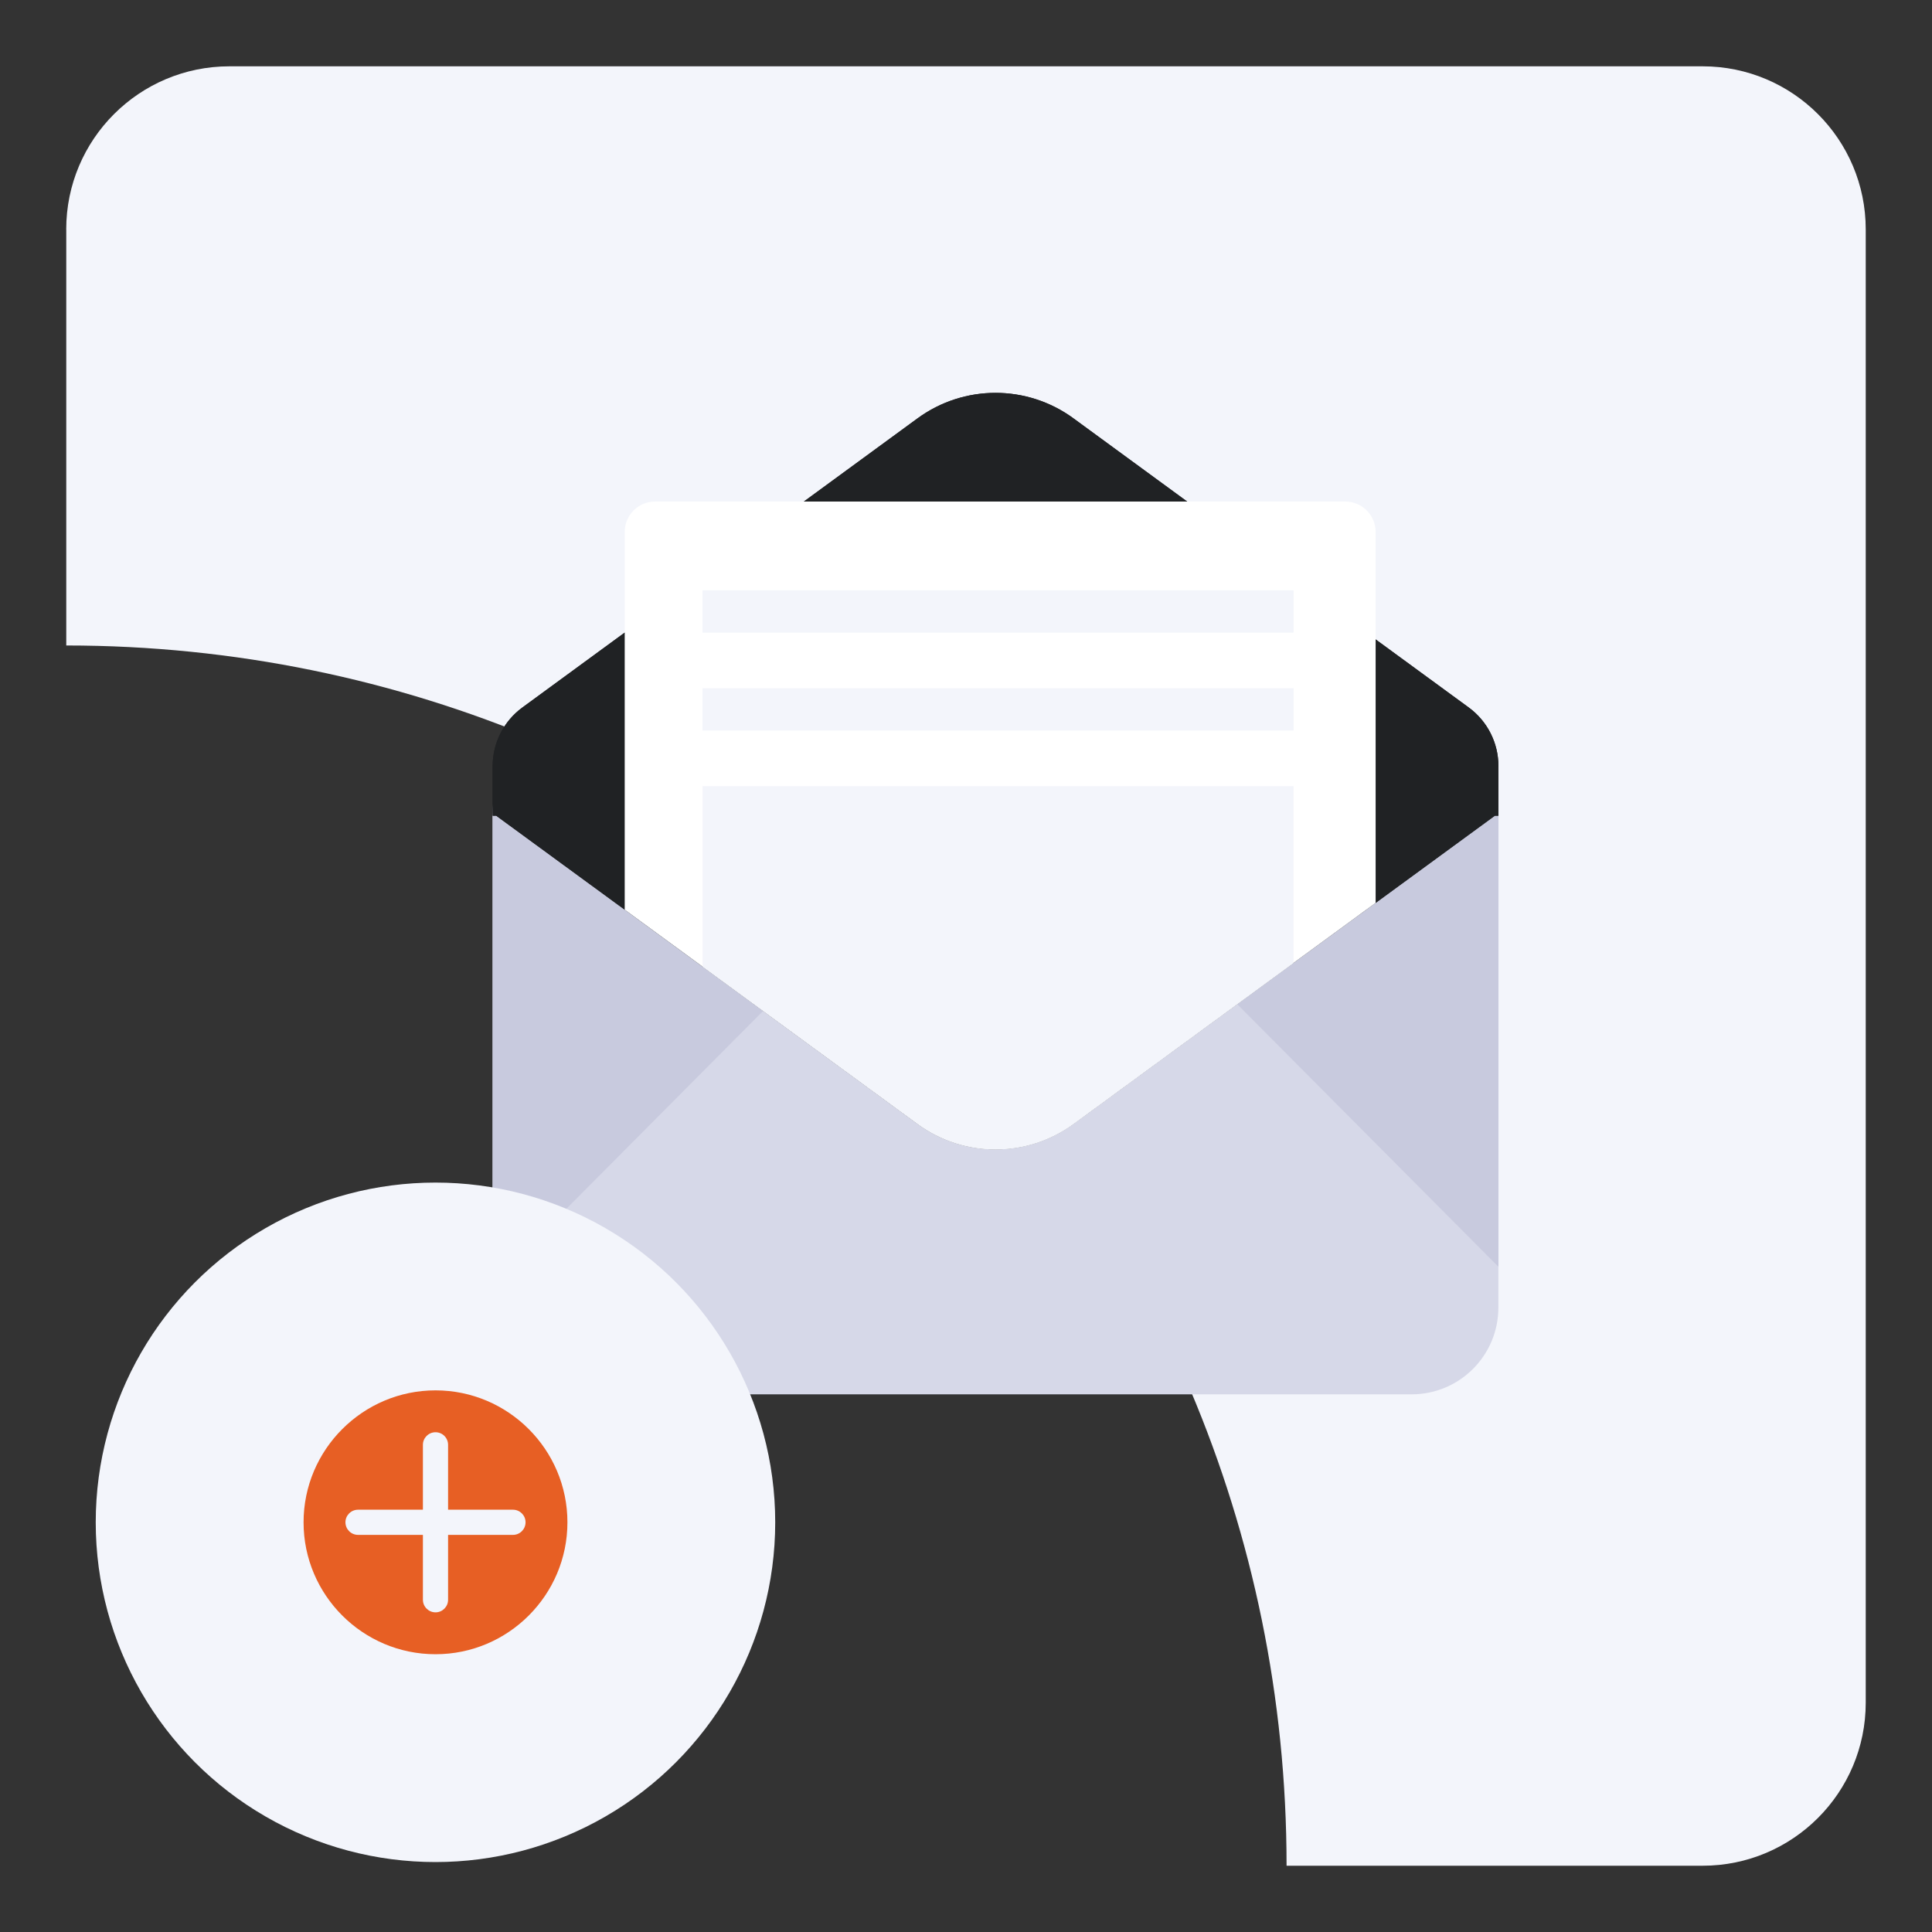 <?xml version="1.0" encoding="UTF-8"?>
<svg id="Layer_1" data-name="Layer 1" xmlns="http://www.w3.org/2000/svg" viewBox="0 0 400 400">
  <rect x="0" y="0" width="400" height="400" fill="#333333" stroke="none"/>
  <defs>
    <style>
      .cls-1 {
        fill: #f3f5fb;
      }

      .cls-2 {
        fill: #fff;
      }

      .cls-3 {
        fill: #e75f24;
      }

      .cls-4 {
        fill: #d6d8e8;
      }

      .cls-5 {
        fill: #c8cade;
      }

      .cls-6 {
        fill: #202224;
      }
    </style>
  </defs>
  <path class="cls-1" d="m13.72,47.5v86.14c139.54,0,252.65,113.11,252.65,252.64h86.14c18.65,0,33.77-15.12,33.77-33.77V47.5c0-18.65-15.12-33.77-33.77-33.77H47.5c-18.66,0-33.79,15.12-33.79,33.77Z"/>
  <rect class="cls-4" x="101.99" y="150.43" width="208.23" height="138.25" rx="17.95" ry="17.95"/>
  <polygon class="cls-5" points="157.99 209.31 101.99 265.62 101.99 168.34 157.99 209.31"/>
  <polygon class="cls-5" points="310.23 168.34 310.23 262.27 256.15 207.91 310.23 168.34"/>
  <path class="cls-6" d="m222.24,86.61c-9.61-7.03-22.66-7.03-32.27,0l-81.83,59.88c-3.87,2.83-6.15,7.33-6.15,12.12v10.27h.73l87.25,63.82c9.61,7.03,22.66,7.03,32.27,0l87.25-63.82h.73v-10.28c0-4.79-2.29-9.3-6.15-12.12l-81.83-59.86Z"/>
  <path class="cls-6" d="m129.34,130.98v57.36l-26.61-19.46h-.73v-10.27c0-4.79,2.29-9.3,6.15-12.13l21.19-15.51Z"/>
  <path class="cls-6" d="m245.8,103.84h-79.37l23.55-17.23c9.61-7.03,22.66-7.03,32.27,0l23.55,17.23Z"/>
  <path class="cls-6" d="m310.23,158.59v10.3h-.73l-24.68,18.05v-54.56l19.27,14.09c3.87,2.83,6.15,7.33,6.15,12.13Z"/>
  <circle class="cls-1" cx="90.16" cy="315.18" r="70.34"/>
  <circle class="cls-1" cx="90.16" cy="315.18" r="63.77"/>
  <path class="cls-3" d="m62.85,315.18c0,15.05,12.26,27.31,27.32,27.31s27.31-12.26,27.31-27.31c0-15.06-12.26-27.32-27.31-27.32s-27.32,12.26-27.32,27.32Zm8.67-.01c0-1.43,1.17-2.6,2.61-2.6h13.43s0-13.44,0-13.44c0-1.43,1.17-2.6,2.61-2.6s2.6,1.17,2.6,2.6v13.44s13.44,0,13.44,0c1.43,0,2.6,1.17,2.6,2.6,0,1.44-1.17,2.61-2.6,2.61h-13.44s0,13.44,0,13.44c0,1.43-1.17,2.6-2.6,2.6s-2.61-1.17-2.61-2.6v-13.44s-13.43,0-13.43,0c-1.44,0-2.61-1.17-2.61-2.61Z"/>
  <path class="cls-2" d="m284.81,110.13v76.8l-62.56,45.77c-9.61,7.03-22.66,7.03-32.27,0l-60.64-44.36v-78.21c0-3.48,2.82-6.29,6.29-6.29h142.89c3.48,0,6.29,2.82,6.29,6.29Z"/>
  <rect class="cls-1" x="145.46" y="122.22" width="122.36" height="8.76"/>
  <rect class="cls-1" x="145.46" y="142.49" width="122.36" height="8.76"/>
  <path class="cls-1" d="m267.82,162.77h-122.36v37.37l44.52,32.57c9.61,7.03,22.66,7.03,32.27,0l45.57-33.34v-36.6Z"/>
</svg>